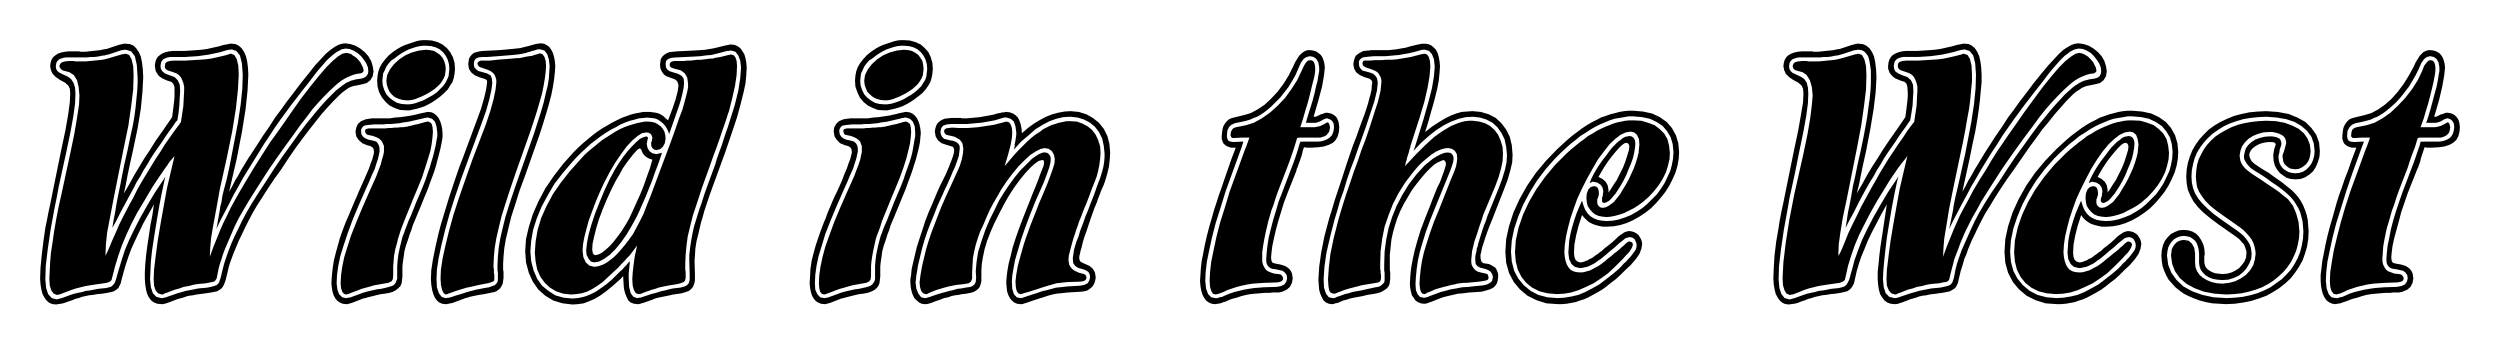<svg xmlns="http://www.w3.org/2000/svg" width="6.231in" height="82.464" fill-rule="evenodd" stroke-linecap="round" preserveAspectRatio="none" viewBox="0 0 6231 859"><style>.pen1{stroke:none}.brush2{fill:#000}</style><path d="m639 364 16-25 16-23 14-22 15-20 15-21 17-22 18-24 21-26 15-19 14-15 12-13 12-10 10-7 9-5 9-3 9-1 13 2 12 4 12 7 11 9 9 10 7 12 4 13 2 13-2 12-6 10-9 7-11 3-14 3-6 1-7 2-7 3-7 5-7 5-7 6-8 8-8 8-16 17-15 17-15 19-15 19-16 21-17 23-18 26-19 29-18 25-16 24-14 22-13 20-11 19-10 19-9 18-8 17-6 12-5 12-5 12-5 12-4 11-4 11-3 10-2 9-5 21-3 9-3 7-4 6-5 4-7 4-9 2-12 2-14 2-8 1-8 1-9 2-9 1-8 2-8 3-8 2-7 2-18 7-6 2-6 2-5 1h-4l-10-1-8-3-7-5-6-8-4-8-3-11-2-13-1-14v-17l1-19 2-21 3-24 4-26 4-27 5-26 3-21 1-5-14 25-13 23-11 23-10 21-9 20-7 19-6 18-5 17-6 22-2 9-3 6-3 6-5 4-6 4-7 2-10 2-12 2-12 1-11 2-10 1-9 2-9 2-8 3-8 2-7 3-12 4-8 3-8 2-8 1-5 1-9-1-8-3-7-6-5-7-5-9-3-12-2-12-1-15 1-27 3-31 4-33 5-35 4-19 4-21 5-23 5-25 21-103 11-52 7-40 4-30 1-22-1-12-4-8-8-7-13-7-10-7-8-8-4-9-2-10 1-8 2-7 4-7 6-5 6-4 8-3 10-2 10-1h25l4 1h12l9-1 10-1 9-1 9-1 9-2 7-1 6-2 24-8 4-1 5-1 4-1h4l11 1 9 4 7 7 6 9 5 11 3 15 2 17 1 20-2 37-4 41-8 49-12 57-8 36-5 24-4 21-5 24 14-24 12-22 12-20 12-20 14-21 15-24 19-27 22-32 3-23 2-17 1-12v-23l-3-8-5-5-10-3-7-3-6-3-6-4-4-4-3-5-3-5-1-6-1-7 1-8 2-7 4-7 6-5 6-4 8-3 9-2 10-1h29l15-1 14-1 13-1 14-2 13-3 14-3 14-4 6-1 5-1 5-1h4l9 1 8 4 7 6 6 9 5 11 3 13 2 15 1 18-2 40-5 47-9 56-13 67-19 82 8-14 7-14 8-13 7-13 8-13 9-15 10-15 11-17zm-98 198 7-39 1-8 3-11 2-14 4-17 7-26 7-32 6-31 5-26 10-52 7-46 4-40 1-34-2-28-5-20-9-11-12-4-3 1h-4l-4 1-4 1-13 4-14 3-14 3-14 2-14 2-16 1-15 1h-37l-7 1-5 2-5 2-3 3-3 4-1 5-1 5 1 8 4 6 6 5 10 4 14 5 8 8 5 11 1 16-1 16-1 19-2 20-3 18-4 4-8 12-9 12-9 13-9 14-10 14-9 13-9 14-8 14-9 14-8 15-9 14-8 16-10 18-10 19-12 22-12 24-9 16 3-19 4-20 3-19 4-21 5-24 5-26 6-30 8-35 7-34 6-27 4-23 3-23 2-21 2-20 1-18v-15l-2-31-5-22-9-12-13-4h-4l-4 1h-3l-3 1-24 8-7 2-8 2-8 1-9 2-9 1h-9l-9 1h-52l-7 1-6 2-5 2-3 3-3 4-1 4-1 6 1 7 3 5 5 4 8 4 13 6 8 6 6 9 4 12 1 16-1 24-4 30-7 39-11 53-11 50-8 37-5 27-5 24-10 55-7 48-5 42-1 34 2 21 5 15 9 10 11 3h3l3-1 4-1 4-1 22-8 9-3 9-2 10-2 10-3 10-1 10-2 10-2 9-1 11-1 8-2 6-2 4-4 4-5 3-8 3-11 4-14 7-23 8-25 11-26 13-27 15-29 17-30 19-32 22-33 4-7-2 9-7 33-6 31-6 35-7 43-5 33-3 28-1 23-1 21 2 20 5 15 9 9 12 3h3l4-1 5-1 5-2 12-4 11-4 11-3 10-3 11-2 10-2 10-2 10-1 12-1 10-2 7-2 6-2 4-3 3-4 2-6 2-6 5-21 4-15 5-15 6-17 7-18 8-18 9-18 9-19 10-19 14-24 17-27 19-29 20-31 21-31 21-29 20-28 18-24 14-17 13-16 13-15 12-13 12-12 10-10 10-8 8-6 3-2 4-3 4-2 5-2 4-2 4-1 4-1 3-1 14-2 7-2 6-4 4-6 1-6-1-10-4-10-6-9-7-9-9-8-10-6-10-4-10-1-5 1-5 1-5 3-6 3-7 5-6 5-7 6-7 7-6 7-7 8-7 8-8 10-9 12-10 13-12 15-13 17-14 18-14 19-14 19-14 20-13 20-14 21-13 21-13 21-13 21-13 21-12 22-12 21-11 22-11 21-11 21-10 21 2-9zm58-87 16-27 15-25 15-24 14-22 14-22 16-22 17-24 18-26 26-37 24-31 21-26 18-21 16-16 13-11 11-7 9-2h3l4 1 4 1 4 2 3 3 4 2 4 3 4 4 6 7 4 8 3 6 1 6v3l-2 2-2 2-4 1-8 1-8 2-8 3-7 3-8 4-8 5-8 6-8 7-13 12-14 14-14 15-15 17-15 20-17 22-17 24-19 26-22 31-20 29-18 28-16 25-15 24-13 22-12 21-10 20-6 14-6 14-6 14-6 14-5 13-4 13-4 12-3 11-4 20-1 5-2 3-2 3-3 2-4 1-6 1-9 2-11 1-11 1-11 2-11 3-12 2-11 4-11 3-11 4-10 4-4 1-3 2-3 1h-2l-9-3-6-7-4-12-1-16 1-24 4-33 5-38 7-42 8-45 8-44 10-43 9-38-7 8-6 7-5 8-6 8-6 9-7 10-8 12-10 15-20 34-18 30-15 29-12 26-11 26-9 26-8 26-7 27-2 8-4 4-8 3-14 2-14 2-13 2-12 2-12 3-12 3-12 4-13 5-13 5-3 1h-3l-1 1h-2l-8-3-6-8-4-13-1-18 1-18 1-21 2-24 4-26 4-28 5-29 6-31 7-31 22-102 10-48 7-41 5-33 1-23-2-21-4-17-8-13-11-7-15-4-4-2-3-3-2-3-1-3 2-6 5-4 7-2 11-1h10l5 1h26l10-1 11-1 10-1 10-1 9-2 8-2 6-2 24-7 3-1h3l3-1h3l8 3 6 11 4 17 1 24-1 34-5 41-7 49-12 58-25 125-9 47-7 37-3 29-1 24v4l2-4 2-4 2-4 3-7 7-17 9-20 9-21 11-22 12-23 12-22 11-22 12-21 11-18 11-18 11-18 12-18 11-18 12-17 12-17 12-16 4-6 3-20 3-20 1-20 1-18v-10l-2-9-3-8-3-6-5-6-6-4-8-3-9-3-6-2-4-3-2-3v-5l1-6 4-4 7-2 10-1h29l17-1 16-1 16-1 15-2 14-3 13-3 12-3 3-1 3-1 3-1h2l8 3 6 10 4 17 1 22-2 37-5 47-9 56-13 64-18 81-9 50-8 43-5 30-2 23-1 23 9-25 9-22 8-20 8-18 9-18 9-19 11-20 13-23zm494-86-3 11-3 12-4 13-5 14-6 16-6 17-8 19-8 20-8 19-7 17-6 14-4 13-4 10-3 10-3 9-3 8-4 15-2 15-2 13-1 10v25l-1 9-1 8-3 7-5 5-6 5-7 4-10 3-11 2-9 1-9 2-8 2-8 2-8 2-7 2-5 1-5 2-23 9-4 1-3 1-4 1h-4l-8-1-7-3-6-4-5-6-4-7-3-9-2-11-1-11 1-17 2-19 3-20 5-20 5-18 5-18 7-20 8-21 4-9 4-9 4-10 6-14 5-12 5-11 4-10 5-11 8-18 7-16 6-14 4-12 4-10 2-8 2-7v-5l-1-6-3-4-5-3-8-2-12-5-9-8-6-9-2-12 2-10 4-9 8-7 10-4 2-1h3l3-1h3l5-1h45l13-2 14-1 14-2 13-2 14-3 12-3 5-1 5-1 4-1h3l8 1 6 3 6 5 5 6 4 8 3 9 2 10 1 11v10l-2 12-3 15-5 20zm-7-140-9 6-9 5-10 5-9 3-10 3-9 2-9 2h-9l-15-1-14-5-12-6-10-9-9-11-7-13-4-14-1-15 1-12 2-11 4-11 6-10 7-9 9-10 11-9 12-8 9-5 9-4 9-3 9-3 9-3 8-2 9-1h8l15 1 14 4 12 6 11 9 8 10 7 13 4 14 1 15-1 11-2 11-3 10-6 9-6 10-9 9-9 8-12 9zm-19 44h-3l-3 1h-3l-3 1-35 8-6 1-8 1-10 2-10 1-11 1h-10l-10 1h-22l-11 1-8 1-6 1-4 3-2 3-2 4v5l1 7 4 6 6 4 7 3 14 3 6 2 4 5 3 6 1 7v7l-2 9-2 9-4 12-4 13-7 15-7 17-9 20-18 41-15 36-12 33-10 30-8 26-5 24-3 22-1 21 2 16 4 11 8 8 9 2h2l3-1h3l4-1 22-8 5-2 6-2 7-2 8-2 9-2 9-2 9-1 9-2 8-2 7-2 6-2 4-3 3-4 2-5 2-5v-32l1-13 2-16 4-19 5-20 2-7 3-7 3-9 4-10 4-11 6-13 6-15 7-18 9-21 8-19 7-18 5-15 5-14 4-14 4-13 3-12 4-17 2-12 2-10v-9l-2-16-4-12-7-7-10-3zm-5-179h-8l-8 1-9 2-9 3-9 3-8 4-9 5-9 6-9 7-9 6-7 8-5 7-4 9-4 8-1 9-1 9 1 12 4 12 5 10 7 8 9 7 10 6 11 3 12 1h8l8-1 8-2 8-3 9-3 8-4 9-5 9-5 10-7 8-8 7-7 6-8 4-8 4-9 1-9 1-9-1-12-3-11-5-10-7-9-8-7-10-5-11-3-13-1zm-34 386-8 20-7 17-6 15-5 13-4 11-3 10-3 9-2 9-5 18-3 16-1 14-1 11v24l-1 9-3 5-8 4-12 2-11 2-12 2-10 3-11 3-11 3-10 4-11 4-10 4-2 1h-2l-2 1h-2l-5-2-4-5-3-9-1-12 1-20 3-21 5-24 8-26 9-28 13-33 15-36 18-41 9-20 8-18 6-16 5-13 3-12 3-10 2-9v-15l-2-5-3-6-3-4-5-4-6-3-8-3-9-2-5-1-3-2-2-3-1-3v-3l1-2 1-1 3-1 4-1h42l8-1h7l8-1h7l8-1h7l4-1h4l3-1 4-1 5-1 7-2 10-2 14-4 3-1h3l2-1h2l5 2 4 4 2 8 1 11-1 14-2 16-3 17-6 20-7 22-8 25-11 27-13 31zm46-272-8 5-8 4-8 4-8 3-7 3-8 2-7 1h-7l-10-1-10-3-9-4-7-6-6-7-4-9-3-9-1-10 2-14 7-14 10-13 13-12 15-10 16-7 18-5 18-2 10 1 10 2 8 5 7 5 6 7 4 8 3 10 1 10-1 8-1 8-3 7-4 7-5 7-6 6-8 7-9 6zm270 110-35 99-14 38-11 35-10 31-7 29-6 25-4 23-2 21-1 19v14l1 6v15l-1 7-1 7-3 6-3 5-3 3-4 3-3 2-5 2-6 1-9 2-10 2-13 2-5 1-5 1-5 1-4 1-5 1-5 2-5 1-5 2-27 10-5 1-5 1-4 1h-4l-8-1-7-3-6-5-5-7-4-9-3-11-2-12-1-14 1-23 4-26 6-30 8-35 6-23 7-23 7-23 7-23 8-24 8-24 9-26 10-26 33-89 11-30 8-28 5-22 2-15v-5l-3-3-5-2-10-3-12-5-9-7-6-9-2-12 1-7 1-7 3-5 4-5 5-4 6-2 8-2 8-1 40-2 12-1 11-1 11-1 9-1 10-1 8-2 8-2 8-2 14-4 4-1h4l3-1h3l8 1 6 3 7 5 5 7 4 8 3 10 2 11 1 12-1 15-2 18-3 19-4 20-6 23-7 24-8 26-9 28zm3-215h-7l-3 1-6 2-5 1-5 2-5 1-5 2-5 1-5 1-5 1-8 1-10 1-12 1-12 1-13 1-13 1-13 1h-12l-10 1-7 3-4 6-1 8 1 7 4 5 6 5 8 2 14 4 9 5 3 8 1 11-2 16-5 23-8 29-11 31-33 89-18 49-16 47-14 44-11 40-9 37-7 33-4 27-1 23 1 21 5 15 7 9 9 3h3l3-1h3l4-1 12-4 10-3 10-3 9-3 7-2 8-2 7-2 6-1 15-3 12-2 8-3 6-2 4-4 3-4 1-5v-19l-1-5v-14l1-20 2-22 4-24 6-26 7-28 10-32 12-36 14-40 35-99 9-28 8-25 7-24 5-22 5-20 3-18 1-16 1-15-2-17-4-13-7-9-10-3zm-26 207-35 99-14 41-12 37-10 32-7 29-6 26-4 24-2 22-1 22v4l1 5v9l1 4v14l-1 2-3 2-5 2-7 2-11 2-15 3-8 2-9 2-10 2-10 3-10 3-9 3-8 3-6 2-3 1-2 1-2 1h-2l-5-3-4-8-3-13-1-16 1-22 4-27 7-32 9-37 11-40 14-43 16-46 17-48 34-89 11-33 8-29 5-24 2-17v-8l-2-7-2-5-4-5-5-4-6-3-8-3-9-3-5-2-3-2-2-3-1-3 1-4 3-2 4-2h24l8-1 9-1 12-1 14-1 12-1 10-1h7l5-1 5-1 4-1 5-1 7-1 7-1 5-2 4-1 4-1 2-1h2l1-1h1l6 2 5 7 3 10 1 13-1 14-2 16-3 18-4 20-6 21-7 24-8 25-9 27zm226 365-18 16-17 14-15 11-15 9-14 6-13 5-14 2-14 1-25-3-23-7-20-12-17-15-14-20-10-22-7-26-2-28 2-30 7-30 10-32 14-32 17-32 21-31 24-31 26-29 11-11 12-11 12-10 12-10 12-9 12-8 12-7 12-7 12-6 12-6 11-4 11-4 11-3 11-2 10-2h18l7 1 7 1 7 2 6 3 6 4 5 5 6 5 11-29 8-24 5-19 2-14-1-6-2-5-4-4-4-2-19-7-6-4-5-7-4-8-1-10 1-8 1-6 4-6 4-4 6-4 7-3 9-1 10-1 22-1 19-1 16-1 14-1 12-2 11-2 12-3 12-3 5-1 5-1 4-1h4l8 1 7 3 7 5 5 7 5 8 3 10 2 11 1 12-1 19-2 21-5 23-7 28-9 33-13 39-16 47-20 55-11 30-9 25-7 21-6 18-4 15-4 13-3 13-3 13-5 20-3 19-1 17-1 13 1 33v16l-2 9-3 7-4 5-6 5-8 3-10 3-13 2h-2l-3 1h-4l-3 1-5 1-4 1-5 1-5 1-10 2-9 2-6 2-4 2-23 8-4 1-3 1-4 1h-4l-8-1-8-3-6-5-4-8-4-10-3-12-1-14-1-17-6 7zm20-2 1 22 4 16 7 9 9 3h2l3-1h3l3-1 12-4 12-4 12-3 12-4 10-2 11-3 9-2 8-1 10-1 8-2 6-2 4-3 3-3 2-5 1-6v-13l-1-33v-14l2-18 3-20 4-21 3-13 4-13 4-13 5-16 6-17 7-22 9-25 11-30 6-16 5-17 6-17 6-16 5-16 5-15 5-14 4-13 13-41 9-36 5-32 2-27-2-17-5-13-7-9-10-3h-3l-4 1h-4l-4 1-11 3-12 3-12 3-13 1-14 2-17 1-20 1-22 1-13 1-9 3-5 5-1 8 1 8 3 5 5 4 9 3 13 4 9 5 5 7 1 10-1 12-3 15-4 16-5 16-22 63-1 1v2l-1 3-4-10-5-9-6-7-6-5-7-5-8-3-9-1-10-1-10 1-11 1-10 3-12 3-11 4-12 5-12 7-12 6-13 8-12 8-13 10-12 9-12 11-12 11-12 12-11 12-23 27-21 27-17 29-15 28-12 29-9 28-5 28-2 26 2 25 6 23 9 21 12 17 16 13 17 11 21 6 22 2 12-1 11-2 11-3 12-5 12-6 13-9 14-10 14-12 7-7 6-6 6-6 6-5 5-6 5-5 4-5 5-5-1 11-1 10-1 11v10zm-37-16-15 14-13 12-14 10-13 8-12 6-13 4-13 2-14 1-19-2-18-6-15-9-13-12-11-15-8-18-4-20-2-22 2-28 5-29 9-30 13-29 16-30 20-29 23-29 26-29 10-11 11-10 11-9 11-9 11-9 11-7 11-7 11-7 11-6 11-5 11-4 10-3 10-3 10-2 10-2h9l9 1 8 2 7 4 7 5 5 6 4 7 2 8 1 9-2 12-5 9-7 6-9 2-5-1-4-3-3-4-1-5v-6l1-2 1-3v-3l1-1v-2l-1-5-3-5-5-3-6-1-11 2-11 7-13 11-14 15-14 19-15 22-14 24-14 27-11 24-10 24-9 24-8 22-6 22-5 20-3 17-1 15 2 16 6 13 9 8 12 3 8-1 7-2 8-3 9-5 8-6 9-7 9-9 9-10 10-12 10-13 10-14 8-15 9-17 9-18 8-21 9-22 31-83 21-56 11-31 9-26 8-21 5-18 4-15 3-12 2-10v-9l-1-8-1-7-3-6-3-5-5-4-6-4-8-2-8-2-5-2-3-1-2-3-1-3 1-5 3-3 7-2h25l8-1h9l8-1 9-1h8l8-1 8-1 7-1h7l6-2 7-1 6-1 8-2 8-2 3-1h3l2-1h3l6 2 4 5 3 9 1 12-1 23-4 27-7 31-8 32-3 8-3 10-4 12-5 14-6 18-8 23-10 27-12 34-16 44-12 37-11 33-7 28-6 25-3 23-2 22-1 22v15l1 6v15l-1 4-1 3-3 3-5 2-6 2-10 2-13 2-11 2-9 2-9 2-8 3-8 2-8 3-9 3-10 4-2 1h-5l-6-2-5-8-3-11-1-16 1-16 2-18 3-22 6-28-6 8-6 8-6 8-7 7-7 8-8 8-8 9-10 9zm117-287-7 20-8 21-7 20-8 20-8 20-8 18-7 16-6 13-13 24-13 22-14 20-14 17-14 14-14 10-13 7-12 2-8-2-6-7-5-10-1-11 2-18 4-21 7-25 9-27 11-28 12-29 13-28 14-26 10-16 11-16 11-14 11-12 10-10 9-8 9-4 7-2h1l1 1 2 2v3l-1 1v2l-1 2v4l-1 2v2l2 10 5 8 7 5 9 2h3l3-1 4-1 5-1-3 9zm-47-12-1-4-2-2-1-2h-2l-4 2-5 5-7 8-8 10-9 12-9 13-8 15-9 15-12 24-11 24-10 24-9 24-7 23-5 20-4 18-1 15 1 6 1 4 3 3 4 1 7-2 8-4 9-7 10-9 10-11 10-13 11-15 10-16 8-14 8-17 9-20 10-22 9-22 8-23 8-22 6-21-9-3-8-5-5-5-4-7zm685 11-3 11-4 12-4 13-5 14-6 16-6 17-8 19-8 20-8 19-7 17-6 14-4 13-4 10-3 10-3 9-3 8-4 15-2 15-2 13-1 10v25l-1 9-1 8-3 7-4 5-6 5-8 4-9 3-11 2-9 1-9 2-8 2-8 2-8 2-7 2-5 1-5 2-23 9-4 1-4 1-4 1h-3l-8-1-7-3-6-4-5-6-4-7-3-9-2-11-1-11 1-17 1-19 3-20 5-20 5-18 6-18 7-20 8-21 4-9 3-9 4-10 6-14 5-12 5-11 5-10 5-11 8-18 6-16 6-14 4-12 4-10 2-8 2-7v-5l-1-6-3-4-5-3-8-2-12-5-8-8-6-9-2-12 1-10 5-9 7-7 10-4 2-1h3l3-1h4l5-1h45l13-2 14-1 13-2 14-2 13-3 12-3 5-1 5-1 4-1h4l7 1 7 3 6 5 5 6 4 8 3 9 2 10 1 11-1 10-1 12-3 15-5 20zm-8-140-9 6-9 5-10 5-9 3-10 3-9 2-9 2h-9l-15-1-13-5-12-6-11-9-9-11-6-13-5-14-1-15 1-12 2-11 4-11 6-10 7-9 9-10 11-9 12-8 9-5 9-4 9-3 9-3 9-3 8-2 9-1h8l15 1 14 4 13 6 10 9 9 10 6 13 4 14 1 15-1 11-2 11-3 10-5 9-7 10-8 9-10 8-12 9zm-19 44h-3l-3 1h-3l-3 1-34 8-6 1-9 1-9 2-11 1-10 1h-11l-10 1h-21l-11 1-8 1-6 1-4 3-2 3-2 4v5l1 7 4 6 5 4 7 3 14 3 6 2 5 5 3 6 1 7v7l-2 9-2 9-4 12-4 13-7 15-7 17-9 20-18 41-15 36-13 33-9 30-8 26-5 24-3 22-1 21 1 16 5 11 7 8 10 2h2l3-1h3l3-1 22-8 5-2 6-2 7-2 8-2 9-2 9-2 9-1 9-2 9-2 7-2 5-2 4-3 3-4 3-5 1-5v-32l1-13 2-16 4-19 5-20 2-7 3-7 3-9 4-10 5-11 5-13 6-15 7-18 9-21 8-19 7-18 5-15 5-14 5-14 4-13 3-12 3-17 2-12 2-10v-9l-1-16-5-12-7-7-10-3zm-5-179h-8l-8 1-9 2-9 3-9 3-8 4-9 5-9 6-9 7-9 6-7 8-5 7-4 9-4 8-1 9-1 9 1 12 4 12 5 10 7 8 9 7 10 6 11 3 12 1h8l8-1 8-2 9-3 8-3 9-4 8-5 9-5 10-7 9-8 7-7 5-8 5-8 3-9 1-9 1-9-1-12-3-11-5-10-7-9-8-7-10-5-11-3-13-1zm-34 386-8 20-7 17-6 15-4 13-4 11-4 10-3 9-2 9-4 18-3 16-2 14-1 11v24l-1 9-3 5-8 4-12 2-11 2-11 2-11 3-10 3-11 3-11 4-10 4-11 4-2 1h-2l-1 1h-2l-6-2-4-5-2-9-1-12 1-20 3-21 5-24 7-26 10-28 12-33 15-36 18-41 9-20 8-18 6-16 5-13 4-12 2-10 2-9v-15l-2-5-2-6-4-4-5-4-6-3-8-3-9-2-5-1-3-2-1-3-1-3v-3l1-2 1-1 3-1 4-1h42l7-1h7l8-1h7l8-1h7l4-1h4l3-1 4-1 5-1 8-2 10-2 14-4 2-1h3l2-1h2l5 2 5 4 2 8 1 11-1 14-2 16-4 17-5 20-7 22-9 25-11 27-13 31zm46-272-8 5-8 4-8 4-8 3-7 3-8 2-7 1h-7l-10-1-10-3-8-4-7-6-7-7-4-9-3-9-1-10 2-14 7-14 10-13 13-12 15-10 16-7 18-5 18-2 11 1 9 2 9 5 7 5 5 7 5 8 2 10 1 10-1 8-1 8-3 7-4 7-5 7-6 6-8 7-9 6zm403 49 21 2 19 6 16 9 15 12 12 15 9 18 5 19 2 22-1 17-2 18-4 17-5 17-2 6-3 8-5 11-6 16-3 7-2 7-3 7-3 7-5 14-5 14-5 15-5 15-5 14-4 13-3 13-3 10-1 5-1 4-1 5v4l1 5 2 3 5 3 7 3 11 5 8 7 5 9 2 12-1 7-2 7-3 6-4 5-5 4-6 4-7 2-8 1-34 2-9 1-9 1-10 1-10 2-11 3-12 4-13 4-15 5-6 2-5 2-4 1-3 1-3 1-3 1h-6l-7-1-7-3-6-5-5-6-4-8-3-9-1-10-1-12 1-14 2-16 3-17 5-19 5-21 7-22 8-23 9-24 21-53 5-13 5-12 4-10 4-10 5-14 4-10 3-8 2-4v-2l1-3v-7l-1-2-2-1h-2l-8 2-10 7-11 10-13 14-13 16-14 19-13 20-12 21-13 25-12 24-10 23-8 21-6 20-4 19-3 18-1 17v26l-2 8-2 6-4 5-5 4-7 4-8 2-10 2-10 1-9 2-9 1-9 2-8 3-10 2-10 4-12 4-10 4-7 2-5 1h-5l-7-1-6-3-6-5-6-6-4-8-3-9-2-10-1-11v-9l2-12 1-12 3-14 5-21 5-21 7-22 7-21 7-22 9-23 10-23 10-24 8-18 7-14 6-12 4-9 3-7 3-7 2-6 3-7 4-11 2-7 1-5v-5l-1-4-2-3-6-2-10-3-12-4-9-7-6-10-2-12 1-7 2-7 3-6 5-5 6-4 7-3 8-1 9-1h25l1 1h12l11-1 11-1 11-1 11-2 11-2 11-2 10-3 10-2 4-1h4l3-1h3l8 1 8 3 6 4 6 6 4 8 3 9 2 10 1 12 15-13 15-11 15-9 15-8 15-6 15-4 16-3 15-1zm-139 83 2-10 1-7 1-7v-6l-2-15-4-12-8-7-10-3h-7l-3 1-10 3-10 3-11 2-11 2-12 2-12 1-11 1-11 1h-39l-12 1-9 3-5 6-2 9 1 7 3 6 5 5 8 2 8 2 7 1 5 2 5 3 3 3 2 3 1 4v5l-1 8-1 9-4 12-5 14-3 7-3 6-4 10-7 16-4 9-4 8-4 9-4 9-11 24-9 23-9 22-8 21-7 21-6 21-5 21-5 21-2 13-2 11-1 10-1 8 2 16 5 12 7 9 9 2h3l3-1 3-1 4-1 14-5 13-4 11-3 11-3 9-2 10-3 10-1 10-2 14-2 8-5 4-7 1-11-1-16 2-23 4-25 8-26 10-29 11-26 12-24 11-23 13-21 13-19 13-18 14-17 15-15 7-7 7-7 7-5 6-4 5-3 5-2 5-2h4l6 1 5 4 3 5 1 7-1 9-3 12-6 17-8 21-20 45-14 35-12 32-10 29-8 27-7 24-4 21-3 18-1 15 1 18 4 13 7 8 9 2h4l5-2 6-2 9-3 16-5 14-5 13-3 11-3 11-3 10-1 9-1 9-1 33-2 10-2 8-4 4-7 2-8-1-7-3-6-6-4-8-3-11-3-8-5-5-7-1-9v-5l1-6 1-7 1-7 3-10 3-10 5-12 4-14 8-21 6-17 6-14 4-11 11-28 8-23 7-18 5-16 3-12 2-12 1-11v-11l-2-19-4-18-8-16-10-13-12-10-15-8-16-5-18-2-18 1-17 4-17 6-17 9-18 11-17 15-19 16-18 20 1-4 1-4v-5zm139-58 16 1 14 5 13 7 11 9 9 12 6 13 5 16 1 17-1 14-2 15-3 15-4 15-5 13-6 15-7 19-8 21-4 9-4 10-4 11-5 12-4 12-4 11-3 10-3 8-5 18-4 15-3 12-1 11 1 6 1 6 3 5 4 5 5 4 6 3 7 3 8 2 4 1 3 2 2 3 1 3-1 5-3 3-5 2-7 1-32 1-9 1-9 1-9 1-10 3-11 3-13 4-15 5-19 6-14 4-2 1h-2l-2 1h-2l-5-2-4-6-2-9-1-14 2-18 4-22 7-26 8-28 4-12 5-14 6-17 7-18 8-20 8-21 10-23 10-24 8-21 6-17 4-13 1-11-2-11-5-9-8-6-10-2-10 2-12 6-14 9-14 13-15 15-15 18-15 20-14 21-9 16-10 17-9 17-8 18-8 19-8 17-6 17-5 16-4 17-3 16-1 17-1 19v15l-3 8-6 4-11 2-9 1-10 1-10 2-10 2-11 3-10 3-10 3-10 4-7 3-4 2-2 1h-3l-6-2-5-6-3-10-1-12 1-7 1-9 2-11 2-12 5-21 5-21 6-20 7-21 8-21 8-21 9-23 11-25 27-59 8-18 5-16 3-15 1-12-1-7-1-6-3-5-4-5-5-3-7-4-8-2-9-2-4-1-3-2-2-3-1-3 1-5 4-3 6-1 9-1 17 1h22l13-1 13-1 13-2 13-2 13-2 12-3 12-3 2-1h2l2-1h2l6 2 4 5 3 9 1 11-1 14-3 17-6 23-9 30 12-14 11-13 11-12 11-11 11-11 10-9 10-8 11-7 9-7 10-5 10-5 10-3 9-3 10-2 9-2h10zm571 101-3 8-2 6-2 4-1 5-23 58-8 21-7 23-7 23-6 22-5 22-4 19-2 16-1 12 1 8 3 5 7 2 11 2 7 2 6 2 5 3 5 4 4 5 3 6 1 6 1 7-2 11-5 10-8 7-11 5-3 1h-2l-3 1h-16l-9 1h-12l-11 1-12 1-11 1-11 2-12 3-12 4-12 3-12 5-4 2-5 1-4 2-4 1-4 1h-3l-3 1h-3l-8-1-7-3-7-5-5-7-4-8-3-10-2-11-1-13 1-15 1-16 2-18 4-20 4-21 5-22 6-23 7-24 5-18 6-18 6-19 7-19 7-21 8-23 9-26 11-29h-12l-6-2-5-2-4-3-4-4-2-5-2-6v-7l1-9 1-8 2-7 4-7 4-5 5-5 6-3 7-2 25-6 17-5 17-9 18-12 16-15 16-17 15-20 13-21 11-22 5-11 5-8 5-8 5-5 5-4 5-3 6-2h7l7 1 7 2 6 4 6 5 4 6 3 8 2 8 1 9-2 20-5 28-9 34-12 41h4l4-1 4-2 6-3 4-1 5-2 4-1h3l6 1 6 2 5 3 5 4 3 5 3 7 1 6 1 8-1 12-3 11-5 9-7 7-10 5-12 4-14 2-16 1h-13l-7-1-3 9-2 9-3 9-3 9zm9-50h37l9-1 7-2 7-3 6-4 5-5 3-6 2-7 1-8-1-9-4-7-6-4-6-2h-2l-3 1-2 1-3 1-5 3-4 2-3 1-3 1-3 1h-25l2-8 7-23 7-22 5-19 4-18 4-15 2-13 2-11v-9l-2-12-5-9-7-5-9-2-4 1-4 1-4 2-4 3-3 4-4 6-3 7-4 9-6 14-8 14-9 15-10 13-11 14-12 12-11 11-12 10-8 6-8 5-7 4-8 3-9 4-10 3-13 3-15 3-9 4-6 6-4 9-1 13 1 7 3 5 5 2 8 1 19-1h5l-4 13-24 66-16 44-13 42-12 38-9 35-7 32-6 29-3 26-1 22 2 19 5 14 8 8 10 2h5l6-2 6-1 6-3 12-5 12-4 12-3 12-3 12-2 13-2 12-1 13-1 32-1 11-2 8-4 5-7 2-8-1-8-4-6-6-5-9-2-9-2-8-1-5-2-4-3-3-4-2-4-1-6v-7l1-14 2-18 3-19 5-21 6-23 7-23 7-24 9-23 22-58 5-13 5-14 5-15 5-17 3-9h7zm-40 65-22 57-4 11-4 12-4 13-5 13-4 14-4 14-3 13-3 12-4 20-3 17-2 15v23l2 8 3 6 4 6 5 4 7 3 9 3 10 1 6 1 3 3 2 3 1 4-1 4-3 3-5 2-8 1-31 1-14 1-14 1-13 2-14 3-12 3-12 4-12 4-10 5-6 2-5 2-4 1-4 1-7-2-4-7-3-10-1-15 1-22 3-26 6-29 7-33 9-35 12-38 12-40 15-41 24-66 2-4 2-6 3-8 3-9h-20l-19 1h-3l-3-2-1-2-1-3 1-8 3-6 4-4 6-2 25-5 19-6 20-11 20-14 20-18 18-19 16-22 14-22 11-23 6-13 5-8 5-5 6-1 5 1 4 4 2 6 1 7v8l-1 9-2 10-3 11-8 33-5 19-5 16-6 21-7 22h36l5-1 5-1 4-1 4-2 4-2 4-2 1-1 2-1 1-1h1l3 1 2 3 1 4 1 4-1 6-1 5-3 4-3 4-4 3-6 2-6 2h-53l-5 1-7 23-6 18-6 17-6 16zm462-141 21 2 20 6 17 9 14 13 12 16 9 18 5 21 2 24-1 19-5 21-7 24-10 26-27 69-7 17-6 16-5 14-4 13-4 12-2 10-2 8v7l1 6 2 5 4 3 7 1 7 1 6 3 5 3 5 3 3 5 2 5 2 6v7l-1 9-2 7-4 6-5 5-8 4-10 3-11 3-14 1-17 1-15 2-13 1-13 3-13 3-12 3-13 5-15 6-6 2-5 2-5 1h-4l-7-1-7-3-6-4-4-6-5-7-2-8-2-9-1-10 1-20 2-20 4-22 5-23 7-25 8-26 11-29 12-30 6-16 6-15 6-15 7-14 6-16 5-14 3-10 1-6-1-4-1-2-2-2-2-1h-1l-2 1h-1l-2 1-9 4-8 5-10 9-11 11-11 13-12 15-12 16-10 17-10 17-9 18-7 17-6 18-5 18-4 18-2 19-2 19v37l1 8v15l-1 8-1 6-3 6-5 5-6 4-7 4-10 3-11 2-13 2-12 3-11 2-11 2-9 2-9 3-8 2-7 3-7 3-6 1-5 2h-4l-7-1-7-3-6-5-4-7-4-9-3-10-1-12-1-14 2-32 5-36 8-40 12-45 7-22 7-24 9-27 9-27 9-28 9-27 9-26 9-23 7-20 7-19 6-16 5-15 4-13 3-12 3-10 2-9 1-7v-6l1-4v-6l-2-3-2-2-3-2-13-4-11-5-9-7-5-9-2-11 2-11 4-10 8-6 9-5 3-1h3l5-1h5l5-1h43l10-1 10-1 11-2 12-2 14-4 17-4 5-1 5-1h8l8 1 7 3 6 5 6 6 4 8 3 10 2 11 1 12-1 16-2 20-4 21-6 24-4 15-5 17-6 22-9 29 18-14 17-11 15-9 14-7 13-5 14-4 13-1 14-1zm-143 88 21-68 12-42 9-35 5-30 2-24-2-18-5-13-7-8-10-3h-7l-4 1-3 1-15 4-13 3-12 2-11 2-11 1-11 1-11 1h-28l-13 1-9 1-7 1-5 3-3 3-2 4v6l1 7 3 5 5 5 8 2 11 3 5 2 3 1 2 2 4 4 3 5 1 5 1 6-1 9-1 10-3 13-4 16-6 18-7 21-8 24-10 28-9 25-9 26-10 26-9 26-8 27-9 25-7 25-7 23-11 43-9 39-5 35-2 31 1 21 5 15 7 9 10 2h3l3-1 4-2 3-1 9-3 8-3 9-2 9-3 10-2 12-2 13-3 14-3 9-2 7-1 5-2 4-3 3-3 3-3 1-5v-19l-1-6v-16l1-31 4-30 6-29 9-28 11-27 14-27 16-26 19-25 11-12 10-11 11-9 10-8 10-6 10-5 8-3 8-1 7 1 4 3 3 5 1 6-1 8-3 10-5 14-7 17-31 76-12 30-10 27-8 26-7 24-5 22-3 21-2 20-1 18 1 15 4 10 6 7 9 2h3l4-1 4-1 4-2 14-5 13-5 12-3 14-4 13-2 15-3 16-1 18-2 11-1 9-1 8-2 6-3 4-3 3-3 1-5 1-5-2-7-4-6-6-4-8-3-12-3-7-4-4-5-1-10v-7l1-7 2-8 1-8 2-4 1-6 2-6 2-7 6-19 5-15 5-12 3-10 28-69 9-24 7-23 4-19 1-18-2-20-4-19-8-16-10-14-12-11-15-8-16-5-18-2-18 1-17 4-19 7-18 9-19 12-19 15-19 17-19 20 4-11zm144-64 16 2 14 4 13 7 11 10 9 12 6 14 5 16 1 18-1 18-4 19-6 21-9 24-29 69-4 13-6 17-6 19-6 17-3 13-3 12-1 11-1 10v7l1 6 3 6 3 4 4 4 5 3 7 2 9 2 5 1 4 2 1 3 1 3v3l-1 3-2 2-3 1-5 1-5 1-8 1-9 1-12 1-10 1h-8l-8 1-7 1-7 2-7 1-7 2-8 2-8 2-7 2-7 2-6 2-6 3-5 2-5 2-3 1-2 2-3 1h-2l-5-2-3-5-2-8-1-11 1-17 2-19 3-20 5-22 7-23 8-25 10-28 12-29 30-76 8-19 5-14 2-11 1-9-1-11-5-8-7-5-10-2-9 1-10 3-11 5-11 7-11 9-12 10-11 11-11 13-20 26-17 27-14 27-11 28-10 29-6 30-4 31-1 32v13l1 3v6l1 6v8l-1 5-3 4-7 2-13 2-12 2-12 2-11 3-12 3-11 3-10 3-10 4-8 3-2 1-3 1h-3l-7-2-4-6-2-11-1-17 2-29 4-34 8-39 11-43 6-21 7-23 8-25 9-26 9-27 10-27 9-27 10-26 10-29 8-25 7-22 6-18 4-16 3-13 1-11 1-9v-7l-2-7-3-5-3-5-5-4-6-3-8-3-9-3-5-2-3-2-2-2-1-4v-3l1-2 1-2 3-1h14l12-1h15l14-1h13l12-1 12-2 12-2 12-2 11-3 12-3 3-1h3l3-1h2l6 2 4 6 3 10 1 14-2 24-5 29-8 35-12 40-22 68-1 5-2 6-2 8-4 12-1 5-2 6-1 6-2 5 14-15 13-14 12-12 12-12 11-10 11-10 11-8 10-7 10-6 10-6 9-4 10-4 9-3 9-2 10-1h9zm252 329 1 10 3 8 5 4 6 2h3l4-1 4-1 4-2 4-1 4-3 5-2 5-3 5-4 6-4 5-4 6-4 6-6 8-6 10-8 11-10 5-5 5-4 5-3 4-3 4-2 4-1 3-1h4l6 1 6 2 5 3 5 4 3 5 3 5 2 6 1 6-2 12-5 13-9 13-13 15-13 12-12 12-12 11-12 9-11 9-11 8-12 7-11 6-11 6-11 5-10 3-11 4-11 2-11 2-12 1h-11l-28-2-25-8-22-11-19-16-15-18-12-23-7-25-2-27 2-32 7-32 11-34 15-33 19-34 22-32 25-30 28-29 13-12 12-11 13-11 12-9 12-9 12-8 12-7 12-6 11-6 12-4 11-4 12-3 11-3 12-2 11-1h12l24 2 23 5 19 9 17 12 13 15 10 18 6 20 2 22-1 17-3 17-5 17-7 16-8 16-10 16-11 14-12 14-13 13-14 11-15 10-16 9-16 7-16 5-16 3-17 1h-10l-10-2-8-2-8-3-8-4-6-5-6-6-6-7-9 28-6 24-4 22-1 20zm82-79 15-1 15-3 15-5 15-6 14-8 14-9 13-11 12-12 12-12 10-14 9-14 7-15 7-15 4-15 3-16 1-16-2-20-5-17-9-15-11-13-15-10-17-8-19-4-22-2h-12l-11 2-12 2-12 2-12 4-12 5-12 5-12 6-12 7-12 8-13 8-12 10-13 10-12 11-13 12-13 13-23 26-22 29-18 29-16 30-13 31-10 30-6 29-2 28 2 25 6 23 10 19 14 17 17 14 19 10 23 6 25 2 17-1 18-3 17-4 17-7 17-9 18-10 17-13 18-14 7-6 7-6 6-6 6-7 6-5 5-6 5-5 4-5 6-8 4-6 2-7v-7l-2-6-3-6-6-4-6-1-5 1-6 2-6 5-9 7-12 11-10 8-8 7-6 5-6 5-5 4-5 3-5 4-6 4-6 3-6 3-5 2-5 1-5 1-4 1h-5l-12-3-8-7-6-12-2-16 1-14 1-15 3-17 4-16 5-17 6-18 7-17 7-16 4 13 4 10 6 9 7 7 8 5 10 4 11 2 12 1zm6-174 7-9 7-7 7-7 7-5 6-5 6-3 5-1 5-1 6 1 5 4 3 6 1 8-1 11-2 12-3 13-5 14-6 14-6 15-7 14-8 14-6 9-5 8-6 7-5 6-5 5-5 3-4 2-4 1-2-1-2-1-1-2v-9l1-3 1-3v-4l1-4v-3l-2-9-5-7-8-5-10-2h-2l-2 1-2 1-3 1 4-10 5-10 5-9 6-10 6-9 7-10 8-10 8-11zm83 127-11 8-11 7-12 6-12 6-12 4-11 3-10 2-10 1-11-1-10-2-9-4-7-6-6-7-5-8-2-9-1-11 1-11 4-10 6-6 8-2 5 1 4 3 2 5 1 6v6l-1 4-2 6-1 2v8l1 5 3 4 4 3 5 1 7-1 7-3 7-5 8-6 7-9 8-10 7-12 8-13 7-13 6-13 6-13 5-14 4-13 3-12 1-11 1-10-1-13-5-11-7-6-9-2-12 2-13 6-13 10-14 13-14 18-15 20-14 24-15 27-12 24-11 24-9 25-8 24-6 23-5 22-3 21-1 18 1 11 2 10 3 9 4 7 5 6 7 4 7 2 9 1h6l6-1 7-2 7-2 6-3 7-4 8-4 7-5 8-6 8-7 8-6 8-7 8-6 6-5 5-5 4-3 6-6 4-3 3-2h3l3 1 3 1 1 3 1 3-1 3-2 5-3 5-4 6-7 7-7 8-10 10-11 11-17 16-18 13-18 12-19 9-18 8-19 6-18 3-18 1-23-2-20-5-18-9-15-12-12-15-9-18-5-20-2-23 2-30 7-32 11-32 15-32 18-31 22-31 25-30 28-28 11-10 11-9 11-9 11-8 10-8 11-6 11-7 10-5 11-5 10-4 10-4 10-3 10-2 10-2 10-1h10l20 1 17 5 16 6 13 10 11 11 8 14 4 16 2 18-1 16-4 17-5 16-8 16-10 16-12 15-13 14-15 13zm-85-31v6l-1 2 6-8 5-8 5-8 5-7 4-8 4-8 4-8 4-8 6-15 5-16 4-13 1-9-1-4-1-2-2-2-3-1-5 1-7 5-7 7-8 9-9 11-10 13-10 15-10 17-4 7 10 5 8 7 5 9 2 11zm949-109 16-25 16-23 14-22 15-20 15-21 17-22 18-24 21-26 16-19 14-15 12-13 11-10 11-7 9-5 9-3 9-1 13 2 12 4 12 7 11 9 9 10 7 12 4 13 2 13-2 12-6 10-9 7-12 3-14 3-6 1-6 2-7 3-7 5-8 5-7 6-8 8-8 8-15 17-15 17-15 19-16 19-15 21-17 23-18 26-20 29-18 25-16 24-14 22-12 20-12 19-10 19-9 18-8 17-6 12-5 12-5 12-4 12-5 11-3 11-3 10-3 9-5 21-2 9-3 7-4 6-6 4-7 4-9 2-11 2-15 2-8 1-8 1-8 2-9 1-9 2-8 3-7 2-7 2-18 7-6 2-6 2-5 1h-4l-10-1-8-3-7-5-6-8-5-8-3-11-2-13-1-14v-17l2-19 2-21 3-24 4-26 4-27 4-26 3-21 1-5-14 25-12 23-12 23-10 21-8 20-8 19-6 18-5 17-5 22-2 9-3 6-4 6-4 4-6 4-8 2-9 2-12 2-12 1-11 2-10 1-9 2-9 2-9 3-8 2-7 3-12 4-7 3-8 2-8 1-6 1-9-1-7-3-7-6-5-7-5-9-3-12-2-12-1-15 1-27 2-31 4-33 6-35 3-19 4-21 5-23 5-25 21-103 11-52 7-40 5-30 1-22-1-12-4-8-8-7-13-7-10-7-8-8-4-9-2-10 1-8 2-7 4-7 5-5 7-4 8-3 9-2 11-1h25l3 1h12l10-1 9-1 10-1 9-1 9-2 7-1 6-2 24-8 4-1 4-1 4-1h4l11 1 9 4 8 7 6 9 5 11 3 15 2 17 1 20-2 37-5 41-8 49-11 57-8 36-5 24-4 21-6 24 14-24 12-22 12-20 13-20 13-21 16-24 19-27 22-32 3-23 2-17 1-12v-10l-1-13-2-8-5-5-10-3-7-3-7-3-5-4-4-4-4-5-2-5-2-6v-7l1-8 2-7 4-7 5-5 7-4 8-3 8-2 10-1h29l15-1 15-1 13-1 14-2 13-3 14-3 14-4 5-1 6-1 4-1h4l10 1 8 4 7 6 6 9 5 11 3 13 2 15 1 18v19l-2 21-2 22-3 25-4 27-5 29-7 32-7 35-18 82 8-14 7-14 8-13 7-13 8-13 9-15 9-15 11-17zm-98 198 8-39 1-8 2-11 3-14 4-17 6-26 7-32 7-31 5-26 10-52 7-46 4-40 1-34-2-28-5-20-9-11-13-4-3 1h-3l-4 1-4 1-14 4-13 3-14 3-14 2-15 2-15 1-16 1h-37l-6 1-6 2-4 2-3 3-3 4-1 5-1 5 1 8 3 6 7 5 9 4 14 5 9 8 5 11 1 16-1 16-1 19-3 20-3 18-3 4-8 12-9 12-9 13-9 14-10 14-9 13-9 14-8 14-9 14-8 15-9 14-9 16-10 18-10 19-11 22-13 24-8 16 3-19 3-20 4-19 4-21 4-24 6-26 6-30 8-35 7-34 5-27 4-23 3-23 3-21 2-20 1-18v-32l-2-14-2-12-3-10-5-7-5-5-6-3-7-1h-4l-3 1h-4l-3 1-24 8-7 2-7 2-8 1-9 2-9 1h-9l-9 1h-52l-7 1-6 2-5 2-3 3-3 4-1 4-1 6 1 7 3 5 4 4 8 4 13 6 9 6 6 9 3 12 1 16-1 24-4 30-7 39-11 53-10 50-8 37-6 27-4 24-10 55-7 48-5 42-1 34 2 21 5 15 8 10 11 3h3l4-1 3-1 4-1 22-8 9-3 9-2 10-2 10-3 10-1 11-2 9-2 10-1 10-1 8-2 6-2 5-4 3-5 4-8 3-11 4-14 6-23 9-25 10-26 13-27 15-29 17-30 19-32 22-33 5-7-3 9-7 33-6 31-6 35-7 43-4 33-3 28-2 23-1 21 2 20 5 15 9 9 13 3h3l4-1 4-1 5-2 12-4 12-4 11-3 10-3 10-2 10-2 10-2 10-1 12-1 10-2 8-2 6-2 4-3 3-4 2-6 2-6 4-21 4-15 5-15 6-17 8-18 8-18 8-18 9-19 10-19 14-24 17-27 20-29 20-31 21-31 21-29 20-28 18-24 14-17 13-16 13-15 12-13 11-12 11-10 9-8 8-6 4-2 4-3 4-2 4-2 5-2 4-1 4-1 3-1 14-2 7-2 6-4 3-6 1-6-1-10-4-10-6-9-7-9-8-8-10-6-10-4-10-1-5 1-5 1-6 3-6 3-6 5-7 5-6 6-7 7-6 7-7 8-7 8-8 10-9 12-10 13-12 15-13 17-14 18-14 19-14 19-14 20-14 20-13 21-14 21-13 21-13 21-12 21-13 22-11 21-12 22-11 21-11 21-10 21 2-9zm58-87 16-27 16-25 14-24 14-22 15-22 15-22 17-24 18-26 27-37 23-31 21-26 18-21 16-16 14-11 11-7 9-2 7 1 7 3 8 5 7 7 6 7 4 8 3 6 1 6v3l-2 2-2 2-3 1-8 1-8 2-8 3-7 3-8 4-8 5-8 6-8 7-13 12-14 14-14 15-15 17-16 20-16 22-18 24-19 26-22 31-20 29-18 28-16 25-15 24-12 22-12 21-10 20-7 14-6 14-6 14-5 14-5 13-5 13-3 12-3 11-5 20-1 5-1 3-2 3-3 2-4 1-7 1-8 2-12 1-10 1-11 2-11 3-12 2-11 4-12 3-10 4-10 4-4 1-3 2-3 1h-2l-9-3-6-7-5-12-1-16 1-24 4-33 5-38 7-42 8-45 8-44 10-43 9-38-6 8-6 7-6 8-6 8-6 9-7 10-8 12-9 15-21 34-17 30-15 29-13 26-11 26-9 26-8 26-6 27-2 8-5 4-8 3-14 2-14 2-13 2-12 2-12 3-12 3-12 4-12 5-13 5-3 1h-3l-2 1h-2l-8-3-5-8-4-13-1-18 2-39 6-50 9-57 12-62 23-102 10-48 7-41 4-33 2-23-2-21-5-17-8-13-10-7-15-4-5-2-3-3-1-3-1-3 2-6 4-4 8-2 11-1h10l4 1h26l11-1 10-1 11-1 9-1 9-2 8-2 7-2 24-7 3-1h3l2-1h3l8 3 6 11 4 17 1 24-1 34-5 41-7 49-11 58-25 125-10 47-6 37-4 29-1 24v4l3-4 2-4 2-4 3-7 7-17 8-20 10-21 11-22 11-23 12-22 12-22 12-21 10-18 11-18 11-18 12-18 12-18 12-17 11-17 12-16 5-6 3-20 3-20 1-20 1-18v-10l-2-9-3-8-3-6-5-6-6-4-8-3-9-3-6-2-4-3-2-3-1-5 1-6 4-4 7-2 10-1h29l17-1 17-1 15-1 15-2 14-3 13-3 12-3 4-1 3-1 2-1h2l9 3 6 10 4 17 1 22v17l-2 20-2 23-3 24-5 27-5 29-6 31-7 33-17 81-10 50-7 43-5 30-2 23-1 23 9-25 9-22 8-20 8-18 8-18 10-19 11-20 12-23z" class="pen1 brush2"/><path d="m5167 630 1 10 3 8 5 4 6 2h3l4-1 4-1 4-2 4-1 4-3 5-2 5-3 5-4 6-4 5-4 6-4 6-6 8-6 10-8 11-10 5-5 5-4 5-3 4-3 4-2 4-1 3-1h4l6 1 6 2 5 3 5 4 3 5 3 5 2 6 1 6-2 12-5 13-9 13-13 15-13 12-12 12-12 11-12 9-11 9-11 8-12 7-11 6-11 6-11 5-10 3-11 4-11 2-11 2-12 1h-11l-28-2-25-8-22-11-19-16-15-18-12-23-7-25-2-27 2-32 7-32 11-34 15-33 19-34 22-32 25-30 28-29 13-12 12-11 13-11 12-9 12-9 12-8 12-7 12-6 11-6 12-4 11-4 12-3 11-3 12-2 11-1h12l24 2 23 5 19 9 17 12 13 15 10 18 6 20 2 22-1 17-3 17-5 17-7 16-8 16-10 16-11 14-12 14-13 13-14 11-15 10-16 9-16 7-16 5-16 3-17 1h-10l-10-2-8-2-9-3-7-4-7-5-6-6-5-7-9 28-6 24-4 22-1 20zm82-79 15-1 15-3 15-5 15-6 14-8 14-9 13-11 12-12 12-12 10-14 9-14 7-15 7-15 4-15 3-16 1-16-2-20-5-17-9-15-11-13-15-10-17-8-19-4-22-2h-12l-11 2-12 2-12 2-12 4-12 5-12 5-12 6-12 7-12 8-13 8-12 10-13 10-12 11-13 12-13 13-23 26-22 29-18 29-16 30-13 31-10 30-6 29-2 28 2 25 6 23 10 19 14 17 17 14 19 10 23 6 25 2 17-1 18-3 17-4 17-7 17-9 18-10 17-13 18-14 7-6 7-6 6-6 6-7 6-5 5-6 5-5 4-5 6-8 4-6 2-7v-7l-2-6-3-6-6-4-6-1-5 1-6 2-6 5-9 7-12 11-10 8-8 7-6 5-6 5-5 4-5 3-5 4-6 4-6 3-6 3-5 2-5 1-5 1-4 1h-5l-12-3-8-7-6-12-2-16 1-14 1-15 3-17 4-16 5-17 6-18 7-17 7-16 4 13 4 10 6 9 7 7 8 5 10 4 11 2 12 1zm6-174 7-9 7-7 7-7 7-5 6-5 6-3 5-1 5-1 6 1 5 4 3 6 1 8-1 11-2 12-3 13-5 14-6 14-6 15-7 14-8 14-6 9-5 8-6 7-5 6-5 5-5 3-4 2-4 1-3-1-1-1-2-2v-6l1-3 1-3 1-3v-4l1-4v-3l-2-9-5-7-8-5-10-2h-2l-2 1-2 1-3 1 4-10 5-10 5-9 6-10 6-9 7-10 8-10 8-11zm83 127-11 8-12 7-12 6-11 6-12 4-11 3-10 2-10 1-11-1-10-2-9-4-7-6-6-7-5-8-2-9-1-11 1-11 4-10 6-6 8-2 5 1 4 3 2 5 1 6v6l-1 4-2 6-1 2v8l1 5 3 4 4 3 5 1 7-1 7-3 7-5 8-6 7-9 8-10 7-12 8-13 7-13 6-13 6-13 5-14 4-13 3-12 1-11 1-10-2-13-4-11-7-6-9-2-12 2-13 6-13 10-14 13-15 18-14 20-15 24-14 27-12 24-11 24-9 25-8 24-6 23-5 22-3 21-1 18 1 11 2 10 3 9 4 7 5 6 7 4 7 2 9 1h6l6-1 7-2 7-2 6-3 7-4 8-4 7-5 8-6 8-7 8-6 8-7 8-6 6-5 5-5 4-3 6-6 4-3 3-2h3l3 1 2 1 2 3 1 3-1 3-2 5-3 5-4 6-7 7-7 8-10 10-11 11-17 16-18 13-18 12-19 9-18 8-19 6-18 3-18 1-23-2-20-5-18-9-15-12-12-15-9-18-5-20-2-23 2-30 7-32 11-32 15-32 18-31 22-31 25-30 28-28 11-10 11-9 11-9 11-8 10-8 11-6 11-7 10-5 11-5 10-4 10-4 10-3 10-2 10-2 10-1h10l20 1 17 5 16 6 13 10 11 11 8 14 4 16 2 18-1 16-4 17-5 16-8 16-10 16-12 15-13 14-15 13zm-85-31v6l-1 2 6-8 5-8 5-8 5-7 4-8 4-8 4-8 4-8 6-15 5-16 4-13 1-9-1-4-1-2-2-2-3-1-5 1-7 5-7 7-8 9-9 11-10 13-10 15-10 17-4 7 10 5 8 7 5 9 2 11zm468-26-12-1-10-3-9-6-8-6-7-9-5-9-3-11-1-11v-6l1-6 1-6 2-7 1-2v-2l1-1v-1l-1-3-3-2-5-1h-8l-9 1-9 2-8 3-7 4-7 5-5 6-3 6-1 6 2 7 4 8 8 7 12 8 11 7 12 7 12 9 13 9 11 8 11 9 10 8 7 7 8 9 7 10 6 11 5 12 4 12 3 14 1 14 1 14-1 19-3 19-5 17-6 17-9 16-10 15-11 14-13 12-15 12-16 10-16 9-19 7-19 6-20 4-21 3-22 1-17-1-17-1-16-3-15-4-14-5-14-6-12-6-11-8-10-8-9-10-8-9-6-11-5-11-4-12-2-13-1-13 1-13 3-13 5-11 7-9 8-8 10-5 10-4 12-1 11 1 10 3 9 5 7 7 6 9 5 10 3 11 1 12v4l-1 3v15l1 6 2 6 4 5 5 4 7 4 8 3 8 1 10 1 12-1 11-3 10-5 9-6 7-8 6-8 4-10 1-10v-6l-2-6-2-6-3-6-5-5-5-6-6-5-7-5-40-28-20-15-17-14-14-14-11-14-8-15-6-14-3-16-1-17 1-17 3-17 5-16 6-15 8-14 10-14 11-12 12-12 14-10 15-9 17-8 17-7 19-5 19-4 21-2 21-1 29 2 27 5 22 9 20 11 15 15 12 17 7 19 2 22-1 14-4 13-5 12-7 11-9 8-11 7-11 4-13 1zm-73-156-20 1-19 2-18 3-17 5-17 6-15 7-14 9-13 9-12 11-10 11-9 12-8 13-6 14-4 15-3 15-1 16 1 15 3 14 5 13 8 13 10 12 13 13 15 13 19 14 40 28 8 6 8 7 6 7 5 7 4 7 3 8 1 7 1 8-1 13-5 12-7 12-8 9-11 9-13 6-13 4-15 1-13-1-11-2-10-4-8-5-7-7-5-7-3-9-1-9v-22l-1-10-2-8-3-8-4-6-6-5-6-4-8-2-8-1-9 1-8 3-7 4-6 6-5 7-4 8-2 10-1 10 3 23 8 20 13 18 17 16 22 12 25 9 28 6 32 2 20-1 20-2 19-4 18-5 17-7 16-8 14-10 14-10 12-12 11-12 9-14 8-15 6-15 4-16 3-17 1-18-1-13-1-12-3-12-3-11-5-11-6-10-6-9-7-8-6-6-8-7-10-8-11-8-12-8-12-9-12-8-13-8-8-5-7-5-5-5-5-6-3-5-3-5-1-5v-5l2-10 3-9 6-8 8-7 9-6 11-4 12-3 12-1h7l6 1 5 1 4 2 4 2 2 3 1 3 1 3v7l-1 2-3 9-1 8-2 7v5l1 8 2 7 4 7 5 6 6 4 7 4 8 2 9 1 10-1 9-3 8-5 7-7 6-8 4-9 3-11 1-11-2-19-6-17-11-15-14-12-17-10-21-7-24-4-26-2zm73 131-7-1-6-1-5-3-5-4-4-4-3-6-1-6-1-6v-3l1-4 2-5 3-10 1-4 1-4 1-3v-4l-1-5-2-5-4-5-5-3-6-3-7-2-9-2h-9l-14 1-14 4-12 5-11 7-9 9-7 10-4 11-2 12 1 7 1 6 3 7 4 6 5 6 7 6 8 6 9 6 14 9 13 9 12 8 12 8 10 7 8 7 8 6 6 5 12 16 8 19 6 22 2 23-1 17-3 16-4 15-6 14-7 14-9 13-10 12-12 11-12 10-14 9-15 8-16 6-17 5-18 4-19 2-19 1-29-2-27-5-24-9-20-11-16-14-12-17-7-18-3-21 1-8 1-8 3-6 4-6 5-5 5-3 6-2 7-1 12 2 8 7 6 11 2 14v23l1 11 4 10 6 9 8 7 10 6 12 5 13 3 14 1 17-2 15-4 14-7 13-9 10-11 8-13 4-14 2-15-1-9-2-9-3-9-4-8-6-8-7-8-8-8-9-7-40-28-18-13-15-12-12-12-9-12-7-11-5-12-2-13-1-13 1-15 2-14 4-14 6-12 7-13 8-11 10-11 11-10 12-8 14-8 14-7 16-6 16-4 17-3 18-2 19-1 24 1 22 4 19 7 16 8 13 11 9 13 6 15 2 17-1 9-2 9-3 7-5 7-6 5-6 4-7 3-8 1zm311-19-3 8-2 6-2 4-2 5-23 58-7 21-8 23-6 23-6 22-6 22-4 19-2 16-1 12 1 8 3 5 7 2 12 2 7 2 6 2 5 3 5 4 4 5 3 6 1 6 1 7-2 11-5 10-8 7-12 5-2 1h-3l-3 1h-15l-9 1h-12l-12 1-11 1-11 1-12 2-11 3-12 4-12 3-13 5-9 3-8 3-7 1-5 1-8-1-7-3-7-5-5-7-4-8-3-10-2-11-1-13v-15l2-16 2-18 4-20 4-21 5-22 6-23 7-24 5-18 5-18 6-19 7-19 7-21 9-23 9-26 11-29h-12l-6-2-5-2-4-3-4-4-2-5-2-6v-7l1-9 1-8 2-7 4-7 4-5 5-5 6-3 7-2 25-6 17-5 17-9 17-12 17-15 15-17 15-20 13-21 12-22 5-11 5-8 5-8 5-5 4-4 6-3 6-2h6l8 1 6 2 7 4 5 5 4 6 3 8 2 8 1 9-2 20-5 28-8 34-12 41h4l3-1 4-2 6-3 5-1 4-2 4-1h4l6 1 6 2 5 3 4 4 4 5 3 7 1 6 1 8-1 12-3 11-5 9-8 7-9 5-12 4-14 2-16 1h-14l-6-1-3 9-3 9-3 9-2 9zm9-50h37l9-1 7-2 7-3 6-4 4-5 3-6 2-7 1-8-1-9-4-7-5-4-6-2h-2l-3 1-3 1-2 1-5 3-4 2-3 1-3 1-4 1h-25l3-8 7-23 6-22 5-19 5-18 3-15 2-13 2-11v-9l-2-12-5-9-7-5-9-2-8 2-7 5-7 10-7 16-7 14-8 14-9 15-10 13-11 14-11 12-12 11-12 10-8 6-8 5-7 4-8 3-8 4-11 3-12 3-15 3-9 4-6 6-5 9-1 13 1 7 3 5 5 2 8 1 20-1h5l-5 13-24 66-15 44-13 42-12 38-9 35-7 32-6 29-3 26-1 22 2 19 5 14 7 8 11 2h5l5-2 6-1 7-3 11-5 12-4 12-3 13-3 12-2 13-2 12-1 13-1 31-1 11-2 9-4 5-7 2-8-1-8-4-6-6-5-9-2-9-2-8-1-6-2-4-3-3-4-2-4-1-6v-7l1-14 2-18 4-19 4-21 6-23 7-23 8-24 8-23 22-58 5-13 5-14 5-15 6-17 2-9h8zm-40 65-22 57-4 11-4 12-4 13-5 13-4 14-4 14-4 13-3 12-4 20-3 17-1 15-1 13v10l2 8 3 6 4 6 5 4 8 3 8 3 11 1 5 1 4 3 2 3 1 4-1 4-3 3-6 2-8 1-30 1-14 1-14 1-14 2-13 3-13 3-12 4-12 4-10 5-5 2-5 2-5 1-3 1-7-2-5-7-3-10-1-15 1-22 4-26 5-29 8-33 9-35 11-38 13-40 15-41 24-66 2-4 2-6 3-8 3-9h-20l-19 1h-4l-2-2-2-2v-3l1-8 2-6 5-4 6-2 25-5 19-6 20-11 20-14 19-18 18-19 17-22 14-22 11-23 5-13 6-8 5-5 5-1 5 1 4 4 2 6 1 7v8l-1 9-2 10-2 11-8 33-5 19-5 16-6 21-8 22h37l5-1 4-1 4-1 4-2 4-2 4-2 2-1 1-1 2-1h1l2 1 2 3 1 4 1 4-1 6-1 5-2 4-4 4-4 3-5 2-6 2h-53l-5 1-7 23-7 18-6 17-5 16z" class="pen1 brush2"/></svg>

